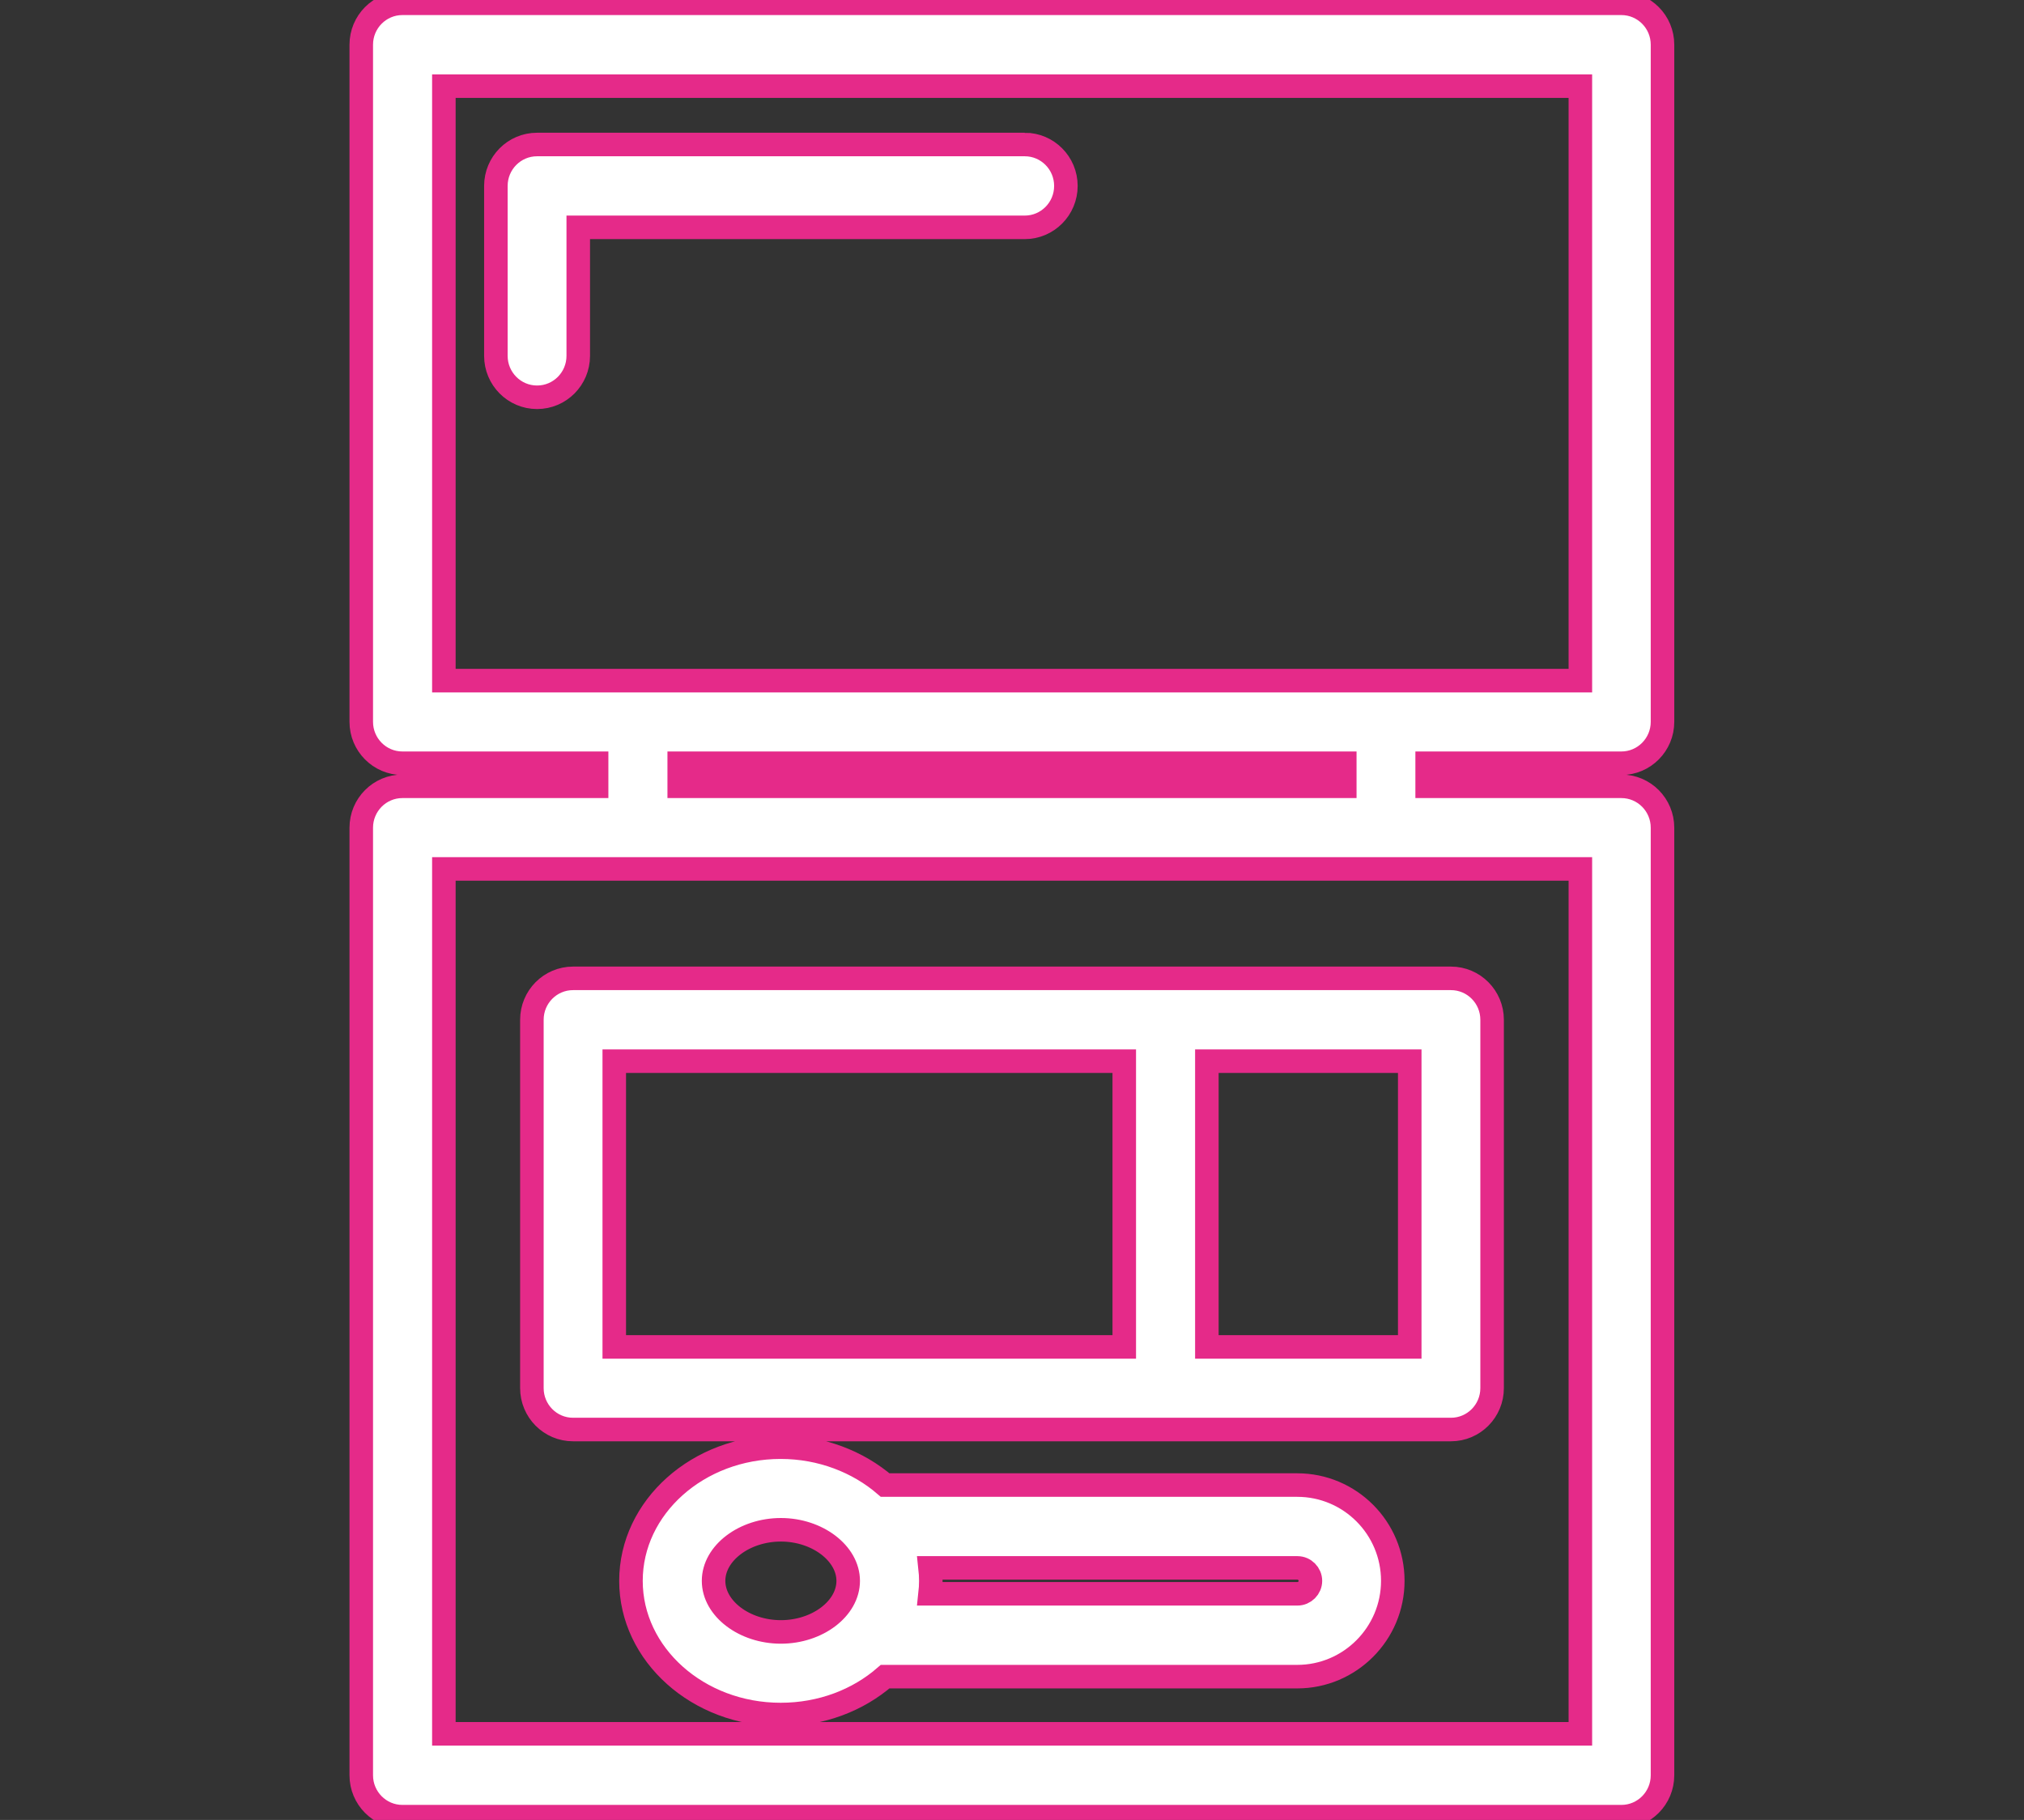 <?xml version="1.0" encoding="UTF-8"?>
<svg id="_レイヤー_2" data-name="レイヤー 2" xmlns="http://www.w3.org/2000/svg" xmlns:xlink="http://www.w3.org/1999/xlink" viewBox="0 0 86 77.33">
  <rect x="0" y="0" width="86" height="77.33" fill="#333333" stroke="none"/>
  <defs>
    <style>
      .cls-1 {
        clip-path: url(#clippath);
      }

      .cls-2 {
        fill: none;
        stroke-width: 0px;
      }

      .cls-3 {
        fill: #fff;
        stroke: #e52a89;
        stroke-miterlimit: 10;
      }
    </style>
    <clipPath id="clippath">
      <rect class="cls-2" width="86" height="77.33"/>
    </clipPath>
  </defs>
  <g id="_デザイン" data-name="デザイン">
    <g class="cls-1">
      <path class="cls-3" d="M28.86,32.43h28.28v.98h-28.28v-.98ZM60.64,32.43v.98h8.25c.97,0,1.75.79,1.75,1.76v40.26c0,.97-.78,1.76-1.75,1.76H17.1c-.97,0-1.75-.79-1.75-1.76v-40.26c0-.97.78-1.76,1.75-1.76h8.25v-.98h-8.25c-.97,0-1.75-.79-1.75-1.76V1.9c0-.97.78-1.76,1.75-1.76h51.79c.97,0,1.75.79,1.75,1.76v28.77c0,.97-.78,1.76-1.75,1.76h-8.25ZM67.14,36.92H18.86v36.75h48.29v-36.75ZM57.14,32.43h-28.28v.98h28.28v-.98ZM18.86,28.92h48.29V3.66H18.86v25.26ZM59.18,67.17c0,2.24-1.82,4.07-4.06,4.07h-17.51c-1.15,1-2.71,1.61-4.44,1.61-3.51,0-6.36-2.55-6.36-5.68s2.85-5.68,6.36-5.68c1.72,0,3.29.62,4.44,1.61h17.51c2.24,0,4.06,1.82,4.06,4.07ZM55.68,67.17c0-.3-.25-.55-.55-.55h-15.61c.02.18.03.37.03.55s-.01.37-.03.55h15.61c.3,0,.55-.25.55-.55ZM36.04,67.17c0-1.17-1.31-2.17-2.86-2.17s-2.86.99-2.86,2.17,1.31,2.17,2.86,2.17,2.86-.99,2.86-2.17ZM43.54,6.14h-20.72c-.97,0-1.75.79-1.75,1.76v7.22c0,.97.78,1.76,1.75,1.76s1.75-.79,1.75-1.76v-5.46h18.97c.97,0,1.75-.79,1.75-1.76s-.78-1.76-1.75-1.76ZM22.6,58.98v-15.65c0-.97.78-1.76,1.75-1.76h37.3c.97,0,1.75.79,1.75,1.76v15.65c0,.97-.78,1.76-1.75,1.76H24.35c-.97,0-1.75-.79-1.75-1.76ZM51.28,45.09v12.14h8.62v-12.14h-8.62ZM26.1,57.23h21.67v-12.14h-21.67v12.14Z"/>
    </g>
  </g>
</svg>